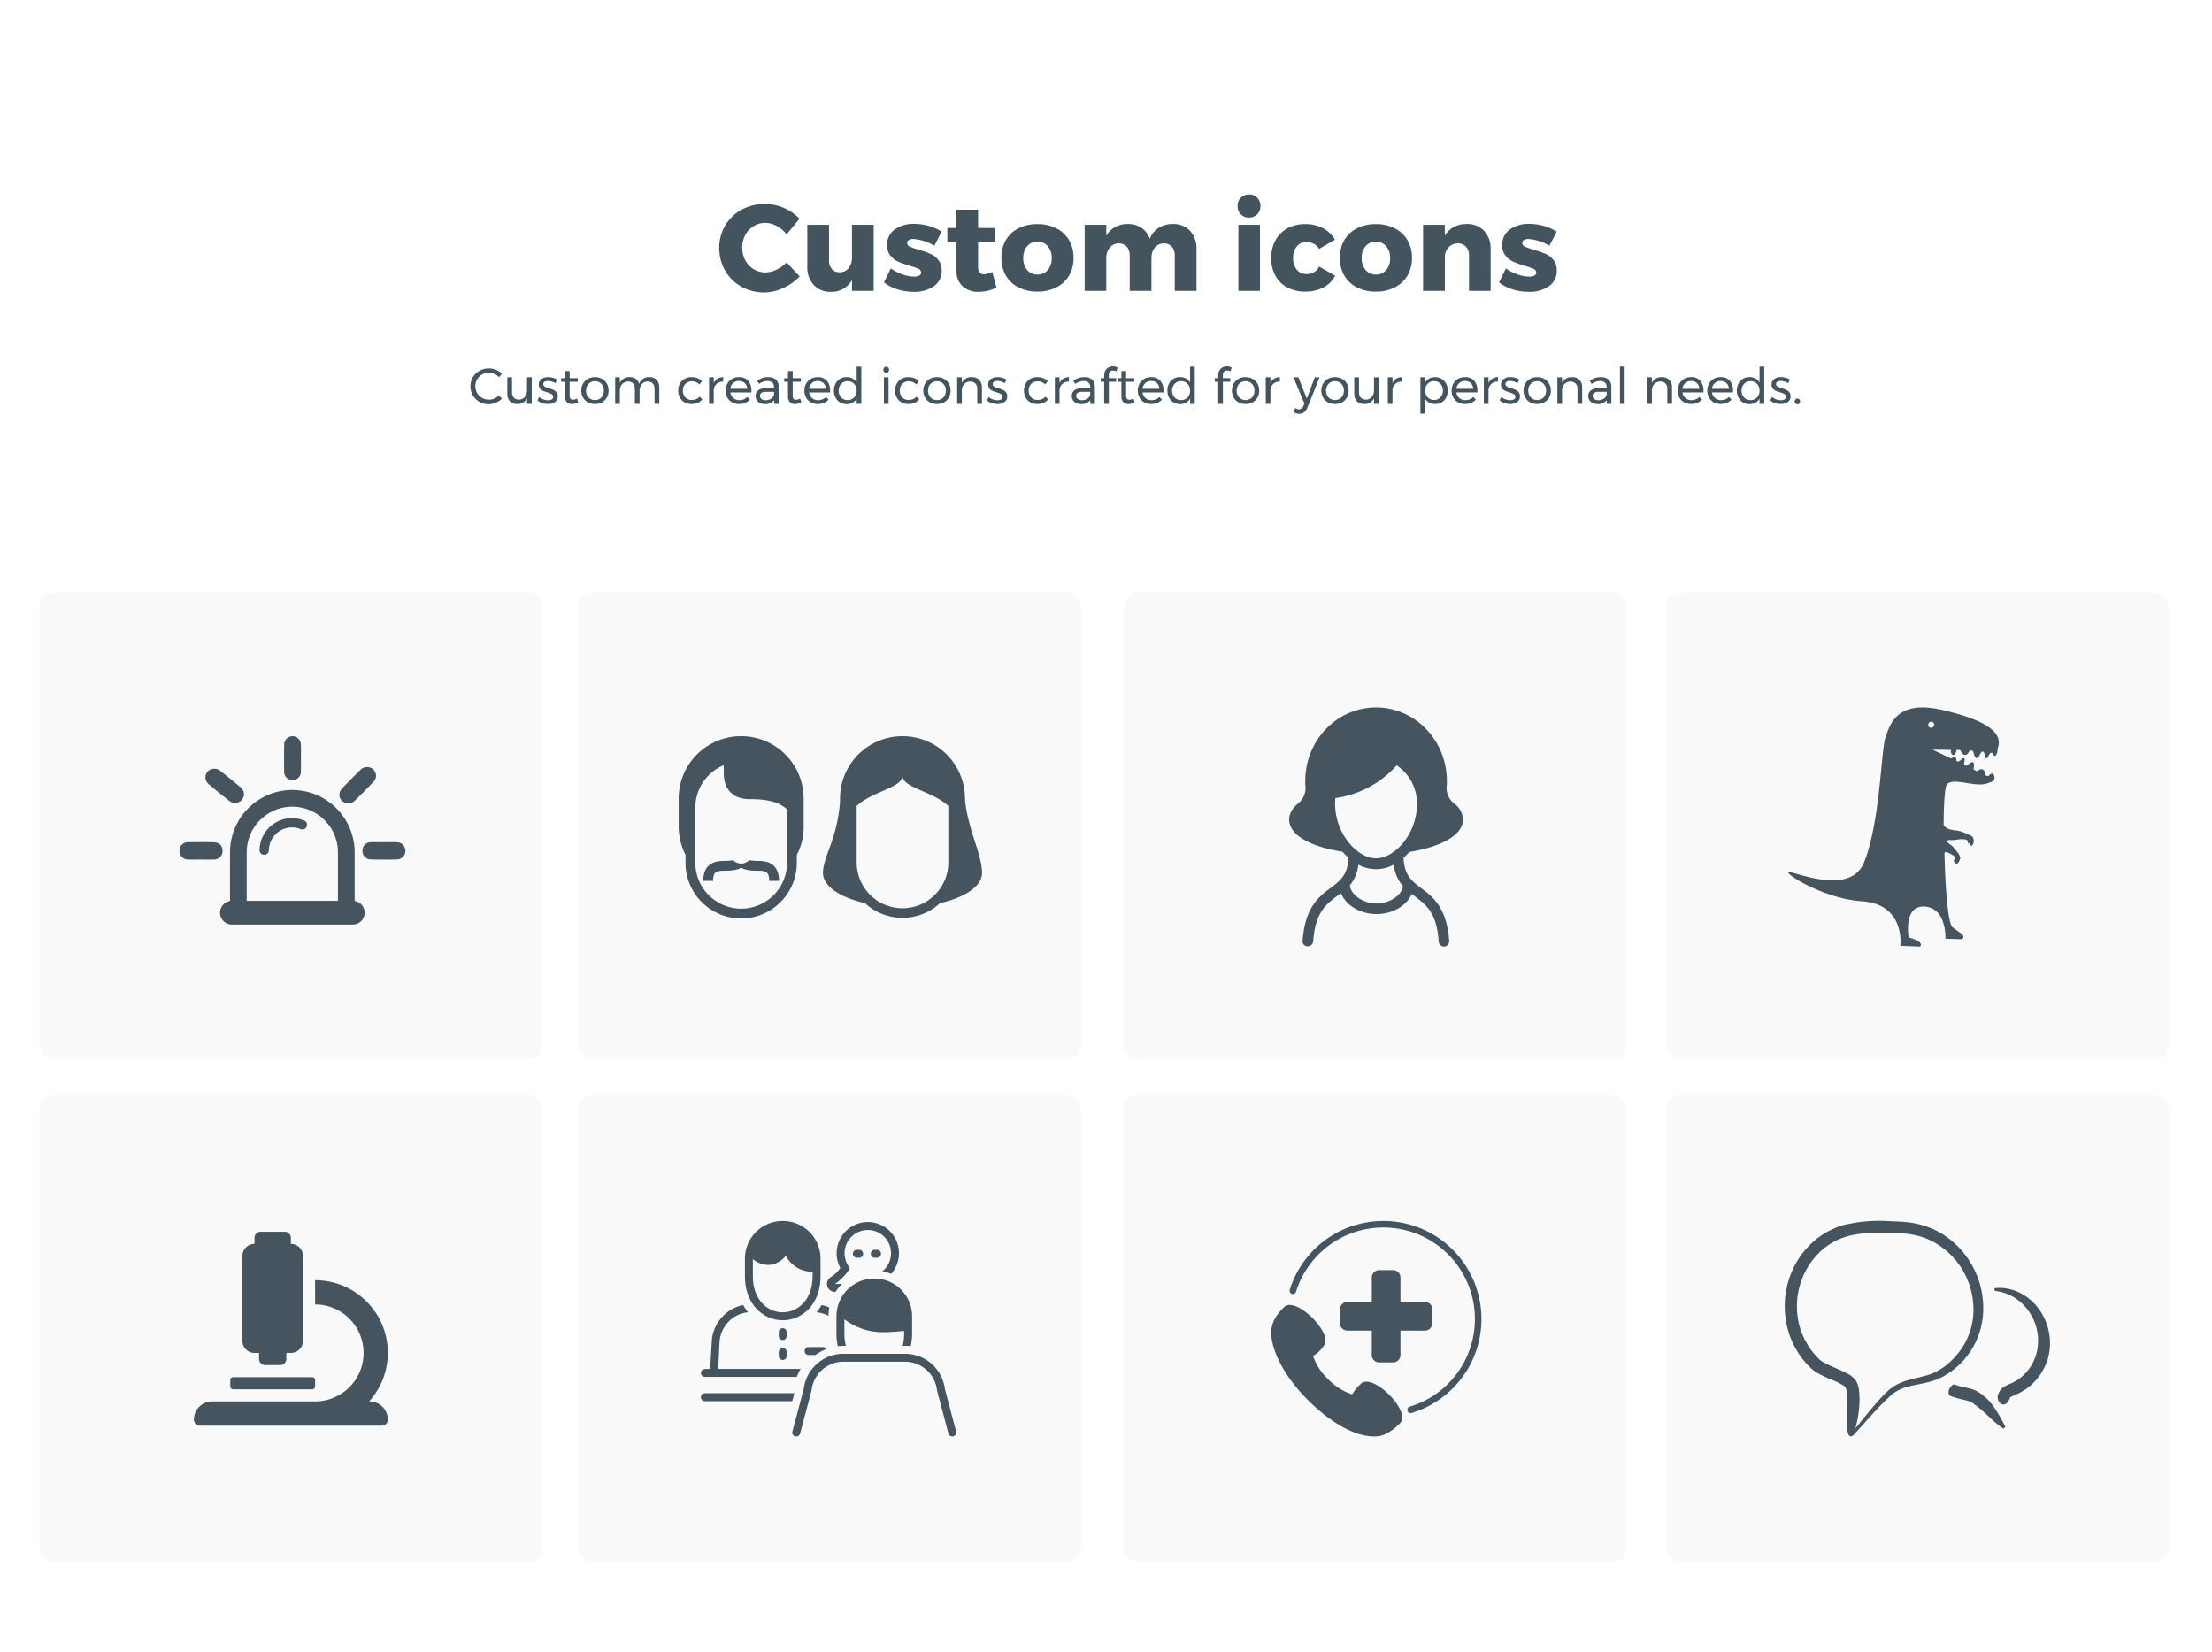 <svg xmlns="http://www.w3.org/2000/svg" width="616" height="460" viewBox="0 0 616 460"><defs><clipPath id="a"><path data-name="Path 193" d="M85.309-53.071a6.592 6.592 0 0 0-3.162-.867 6.184 6.184 0 0 0-3.281.9 6.384 6.384 0 0 0-2.329 2.482 7.311 7.311 0 0 0-.85 3.519 7.311 7.311 0 0 0 .85 3.519 6.384 6.384 0 0 0 2.329 2.482 6.184 6.184 0 0 0 3.281.9 7.216 7.216 0 0 0 3.06-.748 9.7 9.7 0 0 0 2.856-2.04l3.638 3.91a14.55 14.55 0 0 1-4.607 3.247 12.753 12.753 0 0 1-5.287 1.207 12.652 12.652 0 0 1-6.392-1.632 11.925 11.925 0 0 1-4.488-4.454 12.4 12.4 0 0 1-1.632-6.324 11.961 11.961 0 0 1 1.666-6.256 11.9 11.9 0 0 1 4.573-4.386 13.289 13.289 0 0 1 6.511-1.6 13.207 13.207 0 0 1 5.236 1.1 12.979 12.979 0 0 1 4.386 3.009l-3.6 4.352a8.885 8.885 0 0 0-2.758-2.32zm27-.323V-35h-6.052v-2.992a6.463 6.463 0 0 1-5.882 3.264 6.208 6.208 0 0 1-4.777-1.921 7.217 7.217 0 0 1-1.785-5.117v-11.628h6.052v9.894a3.518 3.518 0 0 0 .8 2.448 2.766 2.766 0 0 0 2.159.884 3.149 3.149 0 0 0 2.516-1.173 4.6 4.6 0 0 0 .918-2.975v-9.078zm11.05 3.944a2.4 2.4 0 0 0-1.258.289.949.949 0 0 0-.476.867 1.118 1.118 0 0 0 .748.986 13.85 13.85 0 0 0 2.38.816 29.729 29.729 0 0 1 3.281 1.139 6 6 0 0 1 2.261 1.7 4.484 4.484 0 0 1 .952 2.975 5.115 5.115 0 0 1-2.159 4.369 9.3 9.3 0 0 1-5.627 1.581 15.092 15.092 0 0 1-4.488-.663 11.886 11.886 0 0 1-3.808-1.955l1.9-3.91a13.432 13.432 0 0 0 3.281 1.683 9.929 9.929 0 0 0 3.247.6 2.939 2.939 0 0 0 1.407-.294.907.907 0 0 0 .527-.833 1.156 1.156 0 0 0-.765-1.054 14.524 14.524 0 0 0-2.4-.816 26.9 26.9 0 0 1-3.2-1.139 6.033 6.033 0 0 1-2.193-1.683 4.416 4.416 0 0 1-.935-2.924 5.157 5.157 0 0 1 2.108-4.369 8.826 8.826 0 0 1 5.44-1.581 14.71 14.71 0 0 1 3.961.544 14.609 14.609 0 0 1 3.689 1.6L129.2-47.58a13.472 13.472 0 0 0-5.845-1.87zm23.12 13.5a9.11 9.11 0 0 1-2.346.9 11.309 11.309 0 0 1-2.686.323 6.21 6.21 0 0 1-4.4-1.564 5.6 5.6 0 0 1-1.683-4.318V-48.5h-2.55v-4.01h2.55v-5.1h6.018v5.1h4.76v4.01h-4.76v6.936q0 1.938 1.6 1.938a5.9 5.9 0 0 0 2.346-.612zm16.694-16.473a8.572 8.572 0 0 1 3.536 3.3 9.461 9.461 0 0 1 1.258 4.913 9.528 9.528 0 0 1-1.258 4.947 8.572 8.572 0 0 1-3.536 3.3A11.354 11.354 0 0 1 157.9-34.8a11.354 11.354 0 0 1-5.27-1.173 8.459 8.459 0 0 1-3.519-3.3 9.631 9.631 0 0 1-1.241-4.947 9.563 9.563 0 0 1 1.241-4.913 8.459 8.459 0 0 1 3.519-3.3 11.354 11.354 0 0 1 5.27-1.167 11.354 11.354 0 0 1 5.269 1.175zm-8.126 4.981a4.863 4.863 0 0 0-1.088 3.3 4.915 4.915 0 0 0 1.088 3.332 3.593 3.593 0 0 0 2.856 1.258 3.631 3.631 0 0 0 2.89-1.258 4.915 4.915 0 0 0 1.088-3.332 4.815 4.815 0 0 0-1.1-3.3A3.644 3.644 0 0 0 157.9-48.7a3.593 3.593 0 0 0-2.857 1.256zm45.353-4.286a7.163 7.163 0 0 1 1.8 5.134V-35h-6.052v-9.86a3.536 3.536 0 0 0-.816-2.465 2.833 2.833 0 0 0-2.21-.9 3.2 3.2 0 0 0-2.533 1.173 4.539 4.539 0 0 0-.935 2.975V-35H183.6v-9.86a3.536 3.536 0 0 0-.816-2.465 2.833 2.833 0 0 0-2.21-.9 3.25 3.25 0 0 0-2.55 1.173 4.484 4.484 0 0 0-.952 2.975V-35h-6.018v-18.394h6.018v3.026a6.5 6.5 0 0 1 2.468-2.432 7.18 7.18 0 0 1 3.519-.833 6.662 6.662 0 0 1 3.842 1.088 5.917 5.917 0 0 1 2.278 3.026 6.612 6.612 0 0 1 2.533-3.077 7.159 7.159 0 0 1 3.893-1.037 6.291 6.291 0 0 1 4.795 1.905zm13.464-1.666h6.018V-35h-6.018zm5.253-7.565a3.151 3.151 0 0 1 .9 2.329 3.166 3.166 0 0 1-.9 2.312 3.078 3.078 0 0 1-2.295.918 3.078 3.078 0 0 1-2.295-.918 3.166 3.166 0 0 1-.9-2.312 3.151 3.151 0 0 1 .9-2.329 3.109 3.109 0 0 1 2.295-.9 3.109 3.109 0 0 1 2.294.9zm13.65 12.359a3.271 3.271 0 0 0-2.652 1.241 4.9 4.9 0 0 0-1.02 3.213 4.881 4.881 0 0 0 1.02 3.23 3.289 3.289 0 0 0 2.652 1.224 3.756 3.756 0 0 0 3.6-2.074l4.454 2.55a7.565 7.565 0 0 1-3.264 3.264 10.718 10.718 0 0 1-5.1 1.156 10.292 10.292 0 0 1-4.964-1.156 8.137 8.137 0 0 1-3.315-3.264 9.9 9.9 0 0 1-1.173-4.9 10.15 10.15 0 0 1 1.19-4.981 8.245 8.245 0 0 1 3.349-3.332 10.269 10.269 0 0 1 4.981-1.173 10.268 10.268 0 0 1 4.9 1.139 8.2 8.2 0 0 1 3.332 3.213l-4.386 2.55a4.116 4.116 0 0 0-3.604-1.9zm24.65-3.825a8.572 8.572 0 0 1 3.536 3.3 9.461 9.461 0 0 1 1.258 4.913 9.528 9.528 0 0 1-1.258 4.947 8.572 8.572 0 0 1-3.536 3.3 11.354 11.354 0 0 1-5.27 1.173 11.354 11.354 0 0 1-5.27-1.173 8.459 8.459 0 0 1-3.519-3.3 9.631 9.631 0 0 1-1.241-4.947 9.563 9.563 0 0 1 1.241-4.913 8.459 8.459 0 0 1 3.519-3.3 11.354 11.354 0 0 1 5.27-1.173 11.354 11.354 0 0 1 5.27 1.173zm-8.126 4.981a4.863 4.863 0 0 0-1.088 3.3 4.915 4.915 0 0 0 1.088 3.332 3.593 3.593 0 0 0 2.856 1.258 3.631 3.631 0 0 0 2.89-1.258 4.915 4.915 0 0 0 1.088-3.332 4.815 4.815 0 0 0-1.1-3.3 3.644 3.644 0 0 0-2.873-1.258 3.593 3.593 0 0 0-2.861 1.258zm33-4.284a7.123 7.123 0 0 1 1.819 5.134V-35h-6.018v-9.86a3.447 3.447 0 0 0-.85-2.465 2.983 2.983 0 0 0-2.278-.9 3.491 3.491 0 0 0-2.465.986 4.007 4.007 0 0 0-1.139 2.516V-35h-6.06v-18.394h6.052v2.994a6.54 6.54 0 0 1 2.533-2.414 7.5 7.5 0 0 1 3.553-.816 6.389 6.389 0 0 1 4.85 1.902zm12.359 2.278a2.4 2.4 0 0 0-1.258.289.949.949 0 0 0-.476.867 1.118 1.118 0 0 0 .748.986 13.85 13.85 0 0 0 2.38.816 29.726 29.726 0 0 1 3.281 1.139 6 6 0 0 1 2.261 1.7 4.484 4.484 0 0 1 .952 2.975 5.115 5.115 0 0 1-2.159 4.369 9.3 9.3 0 0 1-5.627 1.581 15.092 15.092 0 0 1-4.488-.663 11.886 11.886 0 0 1-3.808-1.955l1.9-3.91a13.432 13.432 0 0 0 3.281 1.683 9.929 9.929 0 0 0 3.247.6 2.939 2.939 0 0 0 1.411-.289.907.907 0 0 0 .527-.833 1.156 1.156 0 0 0-.765-1.054 14.525 14.525 0 0 0-2.4-.816 26.9 26.9 0 0 1-3.2-1.139 6.033 6.033 0 0 1-2.193-1.683 4.416 4.416 0 0 1-.935-2.924 5.157 5.157 0 0 1 2.108-4.369 8.826 8.826 0 0 1 5.44-1.581 14.71 14.71 0 0 1 3.961.544 14.609 14.609 0 0 1 3.689 1.6l-2.04 3.944a13.472 13.472 0 0 0-5.84-1.877z" fill="none" clip-rule="evenodd"/></clipPath><clipPath id="b"><path data-name="Path 192" d="M-392 3374h1600v-8397H-392z" fill="none"/></clipPath><clipPath id="c"><path data-name="Path 196" d="M6.664-11.893a3.728 3.728 0 0 0-1.526-.329 3.724 3.724 0 0 0-1.9.5 3.737 3.737 0 0 0-1.372 1.365 3.687 3.687 0 0 0-.5 1.9 3.7 3.7 0 0 0 .5 1.89 3.721 3.721 0 0 0 1.368 1.373 3.724 3.724 0 0 0 1.9.5 3.836 3.836 0 0 0 1.516-.311 4.37 4.37 0 0 0 1.316-.861l.812.882a5.464 5.464 0 0 1-1.722 1.141 5.077 5.077 0 0 1-1.988.413 5.067 5.067 0 0 1-2.562-.665A4.919 4.919 0 0 1 .672-5.908 4.924 4.924 0 0 1 0-8.442a4.823 4.823 0 0 1 .679-2.513 4.906 4.906 0 0 1 1.855-1.8 5.214 5.214 0 0 1 2.59-.658 5.271 5.271 0 0 1 1.981.385 4.9 4.9 0 0 1 1.659 1.085l-.8.966a4.045 4.045 0 0 0-1.3-.916zm10.416.959v7.406h-1.316V-5.1a2.784 2.784 0 0 1-2.744 1.61A2.654 2.654 0 0 1 11-4.249a2.927 2.927 0 0 1-.728-2.107v-4.578h1.316v4.228a2.009 2.009 0 0 0 .512 1.463 1.873 1.873 0 0 0 1.407.525 2.081 2.081 0 0 0 1.645-.735 2.755 2.755 0 0 0 .609-1.841v-3.64zm5.565 1.19a3.635 3.635 0 0 0-1.057-.168 1.8 1.8 0 0 0-.945.217.725.725 0 0 0-.357.665.74.74 0 0 0 .4.679 5.8 5.8 0 0 0 1.211.469 9.451 9.451 0 0 1 1.26.448 2.234 2.234 0 0 1 .833.658 1.8 1.8 0 0 1 .343 1.148 1.817 1.817 0 0 1-.791 1.6 3.381 3.381 0 0 1-1.967.546 4.915 4.915 0 0 1-1.6-.266 3.645 3.645 0 0 1-1.309-.756l.49-.952a3.467 3.467 0 0 0 1.141.672 3.79 3.79 0 0 0 1.323.252 1.98 1.98 0 0 0 1.036-.238.793.793 0 0 0 .392-.728.828.828 0 0 0-.413-.756 5.621 5.621 0 0 0-1.253-.5 8.4 8.4 0 0 1-1.211-.427 2.15 2.15 0 0 1-.8-.637 1.719 1.719 0 0 1-.329-1.092 1.758 1.758 0 0 1 .756-1.554 3.268 3.268 0 0 1 1.89-.518 4.722 4.722 0 0 1 1.323.189 3.976 3.976 0 0 1 1.127.511l-.478.982a4.437 4.437 0 0 0-1.015-.444zm7.385 5.726a3.191 3.191 0 0 1-1.736.546A1.974 1.974 0 0 1 26.866-4a2.109 2.109 0 0 1-.546-1.589v-4.1h-1.05v-.994h1.05v-1.987h1.316v1.988H29.9v.994h-2.264v3.864a1.372 1.372 0 0 0 .224.882.829.829 0 0 0 .672.266 2.347 2.347 0 0 0 1.148-.35zm6.629-6.482A3.424 3.424 0 0 1 38-9.177a3.845 3.845 0 0 1 .483 1.939A3.883 3.883 0 0 1 38-5.292a3.411 3.411 0 0 1-1.344 1.33 4 4 0 0 1-1.967.476 4.027 4.027 0 0 1-1.981-.476 3.424 3.424 0 0 1-1.344-1.323 3.873 3.873 0 0 1-.483-1.953 3.845 3.845 0 0 1 .483-1.939 3.424 3.424 0 0 1 1.347-1.323 4.027 4.027 0 0 1 1.981-.476 4 4 0 0 1 1.967.476zm-3.259.994a2.323 2.323 0 0 0-.882.931 2.843 2.843 0 0 0-.318 1.351 2.915 2.915 0 0 0 .315 1.372 2.265 2.265 0 0 0 .882.931 2.533 2.533 0 0 0 1.3.329 2.505 2.505 0 0 0 1.281-.329 2.264 2.264 0 0 0 .882-.931 2.915 2.915 0 0 0 .315-1.372 2.843 2.843 0 0 0-.315-1.351 2.323 2.323 0 0 0-.882-.931 2.465 2.465 0 0 0-1.281-.336 2.491 2.491 0 0 0-1.297.336zm18.473-.7a2.933 2.933 0 0 1 .728 2.1v4.578h-1.319v-4.228a2.034 2.034 0 0 0-.511-1.47 1.859 1.859 0 0 0-1.407-.532 2.125 2.125 0 0 0-1.652.742 2.747 2.747 0 0 0-.6 1.834v3.654h-1.318v-4.228a2.051 2.051 0 0 0-.5-1.47 1.854 1.854 0 0 0-1.414-.532 2.147 2.147 0 0 0-1.659.742 2.727 2.727 0 0 0-.609 1.834v3.654h-1.3v-7.406h1.3v1.554a2.8 2.8 0 0 1 2.758-1.6 2.832 2.832 0 0 1 1.7.49 2.4 2.4 0 0 1 .917 1.372 2.809 2.809 0 0 1 2.884-1.862 2.623 2.623 0 0 1 1.999.774zm9.8.392a2.576 2.576 0 0 0-1.295.322 2.286 2.286 0 0 0-.889.91 2.782 2.782 0 0 0-.322 1.358 2.832 2.832 0 0 0 .315 1.358 2.315 2.315 0 0 0 .868.917 2.43 2.43 0 0 0 1.267.329 3.334 3.334 0 0 0 1.283-.238 2.451 2.451 0 0 0 .952-.686l.742.756a3.274 3.274 0 0 1-1.281.966 4.386 4.386 0 0 1-1.757.336 3.822 3.822 0 0 1-1.918-.476 3.367 3.367 0 0 1-1.309-1.323 3.936 3.936 0 0 1-.469-1.939 3.976 3.976 0 0 1 .469-1.946 3.354 3.354 0 0 1 1.311-1.33 3.822 3.822 0 0 1 1.918-.476 4.686 4.686 0 0 1 1.687.287 3.264 3.264 0 0 1 1.253.833l-.714.9a2.932 2.932 0 0 0-2.114-.858zm7.126-.735a3.08 3.08 0 0 1 1.6-.427v1.26a2.491 2.491 0 0 0-1.834.588 2.491 2.491 0 0 0-.8 1.694v3.906h-1.3v-7.406h1.3v1.6a2.68 2.68 0 0 1 1.035-1.215zm8.582.588a4.161 4.161 0 0 1 .879 2.821q0 .28-.014.42h-5.852a2.524 2.524 0 0 0 .833 1.582 2.466 2.466 0 0 0 1.673.588 3.133 3.133 0 0 0 1.225-.238 2.943 2.943 0 0 0 .987-.672l.714.742a3.74 3.74 0 0 1-1.316.91 4.386 4.386 0 0 1-1.708.322 3.936 3.936 0 0 1-1.939-.469 3.3 3.3 0 0 1-1.316-1.323 3.976 3.976 0 0 1-.469-1.946 3.936 3.936 0 0 1 .469-1.939 3.415 3.415 0 0 1 1.309-1.33 3.778 3.778 0 0 1 1.918-.483 3.263 3.263 0 0 1 2.604 1.015zm-.294 2.233a2.262 2.262 0 0 0-.672-1.589 2.27 2.27 0 0 0-1.627-.583 2.342 2.342 0 0 0-1.631.588 2.467 2.467 0 0 0-.777 1.582zm7.476 4.2v-1.036a3.038 3.038 0 0 1-2.59 1.092 2.954 2.954 0 0 1-1.351-.294 2.164 2.164 0 0 1-.9-.812 2.192 2.192 0 0 1-.315-1.162 1.9 1.9 0 0 1 .735-1.575 3.289 3.289 0 0 1 2.051-.595h2.352v-.35a1.531 1.531 0 0 0-.483-1.211 2.062 2.062 0 0 0-1.406-.429 4.03 4.03 0 0 0-2.282.8l-.546-.9a6.774 6.774 0 0 1 1.477-.749 5.038 5.038 0 0 1 1.617-.231 3.1 3.1 0 0 1 2.142.679 2.459 2.459 0 0 1 .77 1.9l.014 4.872zm-.777-1.463a1.739 1.739 0 0 0 .763-1.169v-.74h-2.17a2.53 2.53 0 0 0-1.309.266.917.917 0 0 0-.427.84 1.09 1.09 0 0 0 .434.91 1.849 1.849 0 0 0 1.162.336 2.651 2.651 0 0 0 1.544-.443zm8.365.973a3.191 3.191 0 0 1-1.736.546A1.974 1.974 0 0 1 88.984-4a2.109 2.109 0 0 1-.546-1.589v-4.1h-1.05v-.994h1.05v-1.987h1.316v1.988h2.268v.994h-2.268v3.864a1.372 1.372 0 0 0 .224.882.829.829 0 0 0 .672.266 2.347 2.347 0 0 0 1.148-.35zM99.3-9.961a4.161 4.161 0 0 1 .882 2.821q0 .28-.014.42h-5.85a2.524 2.524 0 0 0 .833 1.582 2.466 2.466 0 0 0 1.673.588 3.133 3.133 0 0 0 1.225-.238 2.943 2.943 0 0 0 .987-.672l.714.742a3.74 3.74 0 0 1-1.316.91 4.386 4.386 0 0 1-1.708.322 3.936 3.936 0 0 1-1.939-.469 3.3 3.3 0 0 1-1.316-1.323A3.976 3.976 0 0 1 93-7.224a3.936 3.936 0 0 1 .469-1.939 3.415 3.415 0 0 1 1.309-1.33 3.778 3.778 0 0 1 1.918-.483A3.263 3.263 0 0 1 99.3-9.961zm-.294 2.233a2.262 2.262 0 0 0-.672-1.589 2.27 2.27 0 0 0-1.622-.583 2.342 2.342 0 0 0-1.631.588 2.467 2.467 0 0 0-.781 1.584zm9.856-6.188v10.388h-1.3V-5a2.944 2.944 0 0 1-1.127 1.141 3.29 3.29 0 0 1-1.645.4 3.535 3.535 0 0 1-1.855-.483 3.318 3.318 0 0 1-1.253-1.344 4.2 4.2 0 0 1-.448-1.967 4.084 4.084 0 0 1 .448-1.939 3.292 3.292 0 0 1 1.253-1.323 3.548 3.548 0 0 1 1.841-.476 3.407 3.407 0 0 1 1.666.392 2.789 2.789 0 0 1 1.12 1.134v-4.452zm-2.513 9a2.36 2.36 0 0 0 .889-.938 2.833 2.833 0 0 0 .322-1.358 2.863 2.863 0 0 0-.322-1.372 2.36 2.36 0 0 0-.889-.938 2.492 2.492 0 0 0-1.295-.336 2.452 2.452 0 0 0-1.295.343 2.409 2.409 0 0 0-.889.945 2.833 2.833 0 0 0-.322 1.358 2.833 2.833 0 0 0 .322 1.358 2.36 2.36 0 0 0 .889.938 2.492 2.492 0 0 0 1.295.336 2.492 2.492 0 0 0 1.297-.334zm8.8-6.02h1.3v7.406h-1.3zm1.225-2.716a.829.829 0 0 1 .231.6.829.829 0 0 1-.231.6.776.776 0 0 1-.581.238.776.776 0 0 1-.581-.238.829.829 0 0 1-.231-.6.829.829 0 0 1 .231-.6.776.776 0 0 1 .581-.238.776.776 0 0 1 .582.24zm5.691 3.836a2.576 2.576 0 0 0-1.295.322 2.286 2.286 0 0 0-.889.91 2.781 2.781 0 0 0-.322 1.358 2.832 2.832 0 0 0 .315 1.358 2.315 2.315 0 0 0 .868.917 2.43 2.43 0 0 0 1.267.329 3.334 3.334 0 0 0 1.288-.238 2.451 2.451 0 0 0 .952-.686l.742.756a3.274 3.274 0 0 1-1.281.966 4.386 4.386 0 0 1-1.757.336 3.822 3.822 0 0 1-1.918-.476 3.367 3.367 0 0 1-1.309-1.323 3.935 3.935 0 0 1-.469-1.939 3.975 3.975 0 0 1 .469-1.946 3.354 3.354 0 0 1 1.309-1.33 3.822 3.822 0 0 1 1.918-.476 4.686 4.686 0 0 1 1.687.287 3.265 3.265 0 0 1 1.253.833l-.714.9a2.932 2.932 0 0 0-2.113-.856zm9.835-.684a3.424 3.424 0 0 1 1.344 1.323 3.845 3.845 0 0 1 .483 1.939 3.883 3.883 0 0 1-.483 1.946 3.411 3.411 0 0 1-1.344 1.33 4 4 0 0 1-1.967.476 4.027 4.027 0 0 1-1.981-.476 3.424 3.424 0 0 1-1.344-1.323 3.873 3.873 0 0 1-.483-1.953 3.845 3.845 0 0 1 .483-1.939 3.424 3.424 0 0 1 1.344-1.323 4.027 4.027 0 0 1 1.981-.476 4 4 0 0 1 1.967.476zm-3.262.994a2.323 2.323 0 0 0-.882.931 2.843 2.843 0 0 0-.315 1.351 2.915 2.915 0 0 0 .315 1.372 2.264 2.264 0 0 0 .882.931 2.533 2.533 0 0 0 1.295.329 2.505 2.505 0 0 0 1.281-.329 2.265 2.265 0 0 0 .882-.931 2.915 2.915 0 0 0 .315-1.372 2.843 2.843 0 0 0-.315-1.351 2.323 2.323 0 0 0-.882-.931 2.465 2.465 0 0 0-1.281-.336 2.492 2.492 0 0 0-1.294.336zm13.069-.707a2.894 2.894 0 0 1 .742 2.107v4.578h-1.3v-4.228a1.977 1.977 0 0 0-.525-1.463 1.958 1.958 0 0 0-1.449-.525 2.235 2.235 0 0 0-1.617.637 2.5 2.5 0 0 0-.707 1.617v3.962h-1.3v-7.406h1.3v1.568a2.859 2.859 0 0 1 2.814-1.61 2.719 2.719 0 0 1 2.043.763zm6.1.469a3.635 3.635 0 0 0-1.057-.168 1.8 1.8 0 0 0-.945.217.725.725 0 0 0-.357.665.74.74 0 0 0 .4.679 5.8 5.8 0 0 0 1.211.469 9.454 9.454 0 0 1 1.26.448 2.234 2.234 0 0 1 .833.658 1.8 1.8 0 0 1 .343 1.148 1.817 1.817 0 0 1-.791 1.6 3.381 3.381 0 0 1-1.967.546 4.915 4.915 0 0 1-1.6-.266 3.646 3.646 0 0 1-1.309-.756l.49-.952a3.466 3.466 0 0 0 1.141.672 3.79 3.79 0 0 0 1.323.252 1.98 1.98 0 0 0 1.036-.238.794.794 0 0 0 .382-.73.828.828 0 0 0-.413-.756 5.62 5.62 0 0 0-1.253-.5 8.4 8.4 0 0 1-1.211-.427 2.149 2.149 0 0 1-.8-.637 1.719 1.719 0 0 1-.329-1.092 1.758 1.758 0 0 1 .756-1.554 3.268 3.268 0 0 1 1.89-.518 4.722 4.722 0 0 1 1.323.189 3.976 3.976 0 0 1 1.127.511l-.476.994a4.437 4.437 0 0 0-1.014-.454zm10.157-.07a2.576 2.576 0 0 0-1.295.322 2.286 2.286 0 0 0-.889.91 2.781 2.781 0 0 0-.322 1.358 2.832 2.832 0 0 0 .315 1.358 2.315 2.315 0 0 0 .868.917 2.43 2.43 0 0 0 1.267.329 3.334 3.334 0 0 0 1.288-.238 2.451 2.451 0 0 0 .952-.686l.742.756a3.274 3.274 0 0 1-1.281.966 4.386 4.386 0 0 1-1.757.336 3.822 3.822 0 0 1-1.918-.476 3.367 3.367 0 0 1-1.309-1.323 3.935 3.935 0 0 1-.469-1.939 3.975 3.975 0 0 1 .469-1.946 3.354 3.354 0 0 1 1.309-1.33 3.822 3.822 0 0 1 1.918-.476 4.686 4.686 0 0 1 1.687.287 3.265 3.265 0 0 1 1.253.833l-.714.9a2.932 2.932 0 0 0-2.116-.858zm7.126-.735a3.08 3.08 0 0 1 1.6-.427v1.26a2.491 2.491 0 0 0-1.834.588 2.491 2.491 0 0 0-.8 1.694v3.906h-1.3v-7.406h1.3v1.6a2.681 2.681 0 0 1 1.032-1.215zm7.532 7.021v-1.036a3.038 3.038 0 0 1-2.59 1.092 2.954 2.954 0 0 1-1.351-.294 2.164 2.164 0 0 1-.9-.812 2.192 2.192 0 0 1-.315-1.162 1.9 1.9 0 0 1 .735-1.575 3.289 3.289 0 0 1 2.051-.595h2.352v-.35a1.531 1.531 0 0 0-.483-1.211 2.062 2.062 0 0 0-1.407-.427 4.03 4.03 0 0 0-2.282.8l-.546-.9a6.773 6.773 0 0 1 1.477-.749 5.038 5.038 0 0 1 1.617-.231 3.1 3.1 0 0 1 2.142.679 2.459 2.459 0 0 1 .77 1.9l.014 4.872zm-.777-1.463a1.739 1.739 0 0 0 .763-1.169v-.74h-2.17a2.531 2.531 0 0 0-1.309.266.917.917 0 0 0-.427.84 1.09 1.09 0 0 0 .434.91 1.849 1.849 0 0 0 1.162.336 2.651 2.651 0 0 0 1.545-.443zm6.279-7.539a1.136 1.136 0 0 0-.336.882v.966h2.044v.994h-2.044v6.16h-1.3v-6.16h-.966v-.994h.966v-.8a2.617 2.617 0 0 1 .343-1.379 2.235 2.235 0 0 1 .9-.854 2.6 2.6 0 0 1 1.2-.287 2.88 2.88 0 0 1 1.288.336l-.308 1.064a2.236 2.236 0 0 0-.952-.238 1.2 1.2 0 0 0-.837.31zM185-4.018a3.191 3.191 0 0 1-1.736.546A1.974 1.974 0 0 1 181.832-4a2.109 2.109 0 0 1-.546-1.589v-4.1h-1.05v-.994h1.05v-1.987h1.314v1.988h2.268v.994H182.6v3.864a1.372 1.372 0 0 0 .224.882.829.829 0 0 0 .672.266 2.347 2.347 0 0 0 1.148-.35zm7.154-5.943a4.161 4.161 0 0 1 .882 2.821q0 .28-.014.42h-5.852a2.524 2.524 0 0 0 .83 1.582 2.466 2.466 0 0 0 1.673.588 3.133 3.133 0 0 0 1.225-.238 2.943 2.943 0 0 0 .987-.672l.714.742a3.741 3.741 0 0 1-1.316.91 4.386 4.386 0 0 1-1.708.322 3.936 3.936 0 0 1-1.939-.469 3.3 3.3 0 0 1-1.316-1.323 3.975 3.975 0 0 1-.469-1.946 3.935 3.935 0 0 1 .469-1.939 3.415 3.415 0 0 1 1.309-1.33 3.778 3.778 0 0 1 1.918-.483 3.263 3.263 0 0 1 2.603 1.015zm-.294 2.233a2.262 2.262 0 0 0-.672-1.589 2.27 2.27 0 0 0-1.628-.583 2.342 2.342 0 0 0-1.631.588 2.467 2.467 0 0 0-.777 1.582zm9.856-6.188v10.388h-1.3V-5a2.944 2.944 0 0 1-1.127 1.141 3.29 3.29 0 0 1-1.645.4 3.535 3.535 0 0 1-1.855-.483 3.318 3.318 0 0 1-1.253-1.344 4.2 4.2 0 0 1-.448-1.967 4.084 4.084 0 0 1 .448-1.939 3.292 3.292 0 0 1 1.253-1.323 3.548 3.548 0 0 1 1.841-.476 3.407 3.407 0 0 1 1.666.392 2.789 2.789 0 0 1 1.12 1.134v-4.452zm-2.513 9a2.36 2.36 0 0 0 .889-.938 2.833 2.833 0 0 0 .322-1.358 2.863 2.863 0 0 0-.322-1.372 2.36 2.36 0 0 0-.889-.938 2.492 2.492 0 0 0-1.295-.336 2.452 2.452 0 0 0-1.3.343 2.409 2.409 0 0 0-.889.945 2.833 2.833 0 0 0-.319 1.36 2.833 2.833 0 0 0 .322 1.358 2.36 2.36 0 0 0 .889.938 2.492 2.492 0 0 0 1.3.336 2.492 2.492 0 0 0 1.289-.336zm10.689-7.616a1.136 1.136 0 0 0-.336.882v.966h2.044v.994h-2.044v6.16h-1.3v-6.16h-.966v-.994h.966v-.8a2.617 2.617 0 0 1 .343-1.379 2.235 2.235 0 0 1 .9-.854A2.6 2.6 0 0 1 210.7-14a2.88 2.88 0 0 1 1.288.336l-.308 1.064a2.236 2.236 0 0 0-.952-.238 1.2 1.2 0 0 0-.84.308zm7.945 2.03a3.424 3.424 0 0 1 1.344 1.323 3.845 3.845 0 0 1 .483 1.939 3.884 3.884 0 0 1-.483 1.946 3.411 3.411 0 0 1-1.344 1.33 4 4 0 0 1-1.967.476 4.027 4.027 0 0 1-1.981-.476 3.424 3.424 0 0 1-1.344-1.323 3.873 3.873 0 0 1-.483-1.953 3.845 3.845 0 0 1 .483-1.939 3.424 3.424 0 0 1 1.344-1.323 4.027 4.027 0 0 1 1.981-.476 4 4 0 0 1 1.963.478zm-3.262.994a2.323 2.323 0 0 0-.882.931 2.843 2.843 0 0 0-.315 1.351 2.915 2.915 0 0 0 .315 1.372 2.265 2.265 0 0 0 .882.931 2.533 2.533 0 0 0 1.295.329 2.505 2.505 0 0 0 1.281-.329 2.265 2.265 0 0 0 .882-.931 2.915 2.915 0 0 0 .315-1.372 2.843 2.843 0 0 0-.315-1.351 2.323 2.323 0 0 0-.882-.931 2.465 2.465 0 0 0-1.281-.336 2.492 2.492 0 0 0-1.299.338zm9.247-1.043a3.08 3.08 0 0 1 1.6-.427v1.26a2.491 2.491 0 0 0-1.834.588 2.491 2.491 0 0 0-.8 1.694v3.906h-1.3v-7.406h1.3v1.6a2.681 2.681 0 0 1 1.03-1.213zm8.337 9.359a2.217 2.217 0 0 1-1.365.434 2.566 2.566 0 0 1-.868-.14 2.593 2.593 0 0 1-.756-.434l.56-1.022a1.7 1.7 0 0 0 .994.35 1.352 1.352 0 0 0 1.26-.952l.28-.658-3.066-7.322h1.372L232.918-5l2.226-5.936h1.33l-3.388 8.456a2.957 2.957 0 0 1-.931 1.29zm10.584-9.31a3.424 3.424 0 0 1 1.344 1.323 3.845 3.845 0 0 1 .483 1.939 3.883 3.883 0 0 1-.483 1.946 3.411 3.411 0 0 1-1.344 1.33 4 4 0 0 1-1.967.476 4.027 4.027 0 0 1-1.981-.476 3.424 3.424 0 0 1-1.344-1.323 3.873 3.873 0 0 1-.483-1.953 3.845 3.845 0 0 1 .483-1.939 3.424 3.424 0 0 1 1.344-1.323 4.027 4.027 0 0 1 1.981-.476 4 4 0 0 1 1.963.478zm-3.262.994a2.323 2.323 0 0 0-.882.931 2.843 2.843 0 0 0-.315 1.351 2.915 2.915 0 0 0 .315 1.372 2.264 2.264 0 0 0 .882.931 2.533 2.533 0 0 0 1.295.329 2.505 2.505 0 0 0 1.281-.329 2.264 2.264 0 0 0 .882-.931 2.915 2.915 0 0 0 .315-1.372 2.843 2.843 0 0 0-.315-1.351 2.323 2.323 0 0 0-.882-.931 2.465 2.465 0 0 0-1.281-.336 2.492 2.492 0 0 0-1.299.338zm13.461-1.428v7.406h-1.316V-5.1a2.784 2.784 0 0 1-2.744 1.61 2.654 2.654 0 0 1-2.016-.763 2.928 2.928 0 0 1-.728-2.107v-4.578h1.316v4.228a2.009 2.009 0 0 0 .511 1.463 1.873 1.873 0 0 0 1.407.525 2.081 2.081 0 0 0 1.645-.735 2.755 2.755 0 0 0 .609-1.841v-3.64zm4.872.385a3.08 3.08 0 0 1 1.6-.427v1.26a2.491 2.491 0 0 0-1.834.588 2.491 2.491 0 0 0-.8 1.694v3.906h-1.3v-7.406h1.3v1.6a2.681 2.681 0 0 1 1.03-1.213zm12.642.049a3.267 3.267 0 0 1 1.26 1.33 4.157 4.157 0 0 1 .448 1.96 4.137 4.137 0 0 1-.441 1.939 3.2 3.2 0 0 1-1.246 1.316 3.589 3.589 0 0 1-1.841.469 3.377 3.377 0 0 1-1.652-.392A2.812 2.812 0 0 1 265.86-5v4.188h-1.3v-10.122h1.3v1.47a2.825 2.825 0 0 1 1.113-1.12 3.308 3.308 0 0 1 1.631-.392 3.585 3.585 0 0 1 1.848.476zm-.819 5.544a2.312 2.312 0 0 0 .882-.938 2.885 2.885 0 0 0 .315-1.358 2.8 2.8 0 0 0-.322-1.344 2.375 2.375 0 0 0-.882-.938 2.428 2.428 0 0 0-1.274-.336 2.465 2.465 0 0 0-1.281.336 2.359 2.359 0 0 0-.889.938 2.8 2.8 0 0 0-.322 1.344 2.822 2.822 0 0 0 .322 1.365 2.371 2.371 0 0 0 .889.931 2.465 2.465 0 0 0 1.281.336 2.465 2.465 0 0 0 1.277-.334zm9.919-5.005a4.161 4.161 0 0 1 .882 2.821q0 .28-.014.42h-5.852a2.524 2.524 0 0 0 .833 1.582 2.466 2.466 0 0 0 1.673.588 3.133 3.133 0 0 0 1.225-.238 2.943 2.943 0 0 0 .987-.672l.714.742a3.741 3.741 0 0 1-1.316.91 4.386 4.386 0 0 1-1.708.322 3.936 3.936 0 0 1-1.939-.469 3.294 3.294 0 0 1-1.316-1.323 3.975 3.975 0 0 1-.469-1.946 3.935 3.935 0 0 1 .469-1.939 3.415 3.415 0 0 1 1.309-1.33 3.778 3.778 0 0 1 1.918-.483 3.263 3.263 0 0 1 2.6 1.017zm-.294 2.233a2.262 2.262 0 0 0-.672-1.589 2.27 2.27 0 0 0-1.624-.581 2.342 2.342 0 0 0-1.631.588 2.467 2.467 0 0 0-.777 1.582zm5.292-2.821a3.08 3.08 0 0 1 1.6-.427v1.26a2.491 2.491 0 0 0-1.834.588 2.491 2.491 0 0 0-.8 1.694v3.906h-1.3v-7.406h1.3v1.6a2.681 2.681 0 0 1 1.03-1.213zm6.041.8a3.635 3.635 0 0 0-1.057-.168 1.8 1.8 0 0 0-.945.217.725.725 0 0 0-.357.665.74.74 0 0 0 .4.679 5.8 5.8 0 0 0 1.211.469 9.455 9.455 0 0 1 1.26.448 2.233 2.233 0 0 1 .833.658 1.8 1.8 0 0 1 .343 1.148 1.817 1.817 0 0 1-.791 1.6 3.381 3.381 0 0 1-1.967.546 4.915 4.915 0 0 1-1.6-.266 3.646 3.646 0 0 1-1.309-.756l.49-.952a3.466 3.466 0 0 0 1.141.672 3.79 3.79 0 0 0 1.323.252 1.98 1.98 0 0 0 1.036-.238.794.794 0 0 0 .392-.728.828.828 0 0 0-.413-.756 5.62 5.62 0 0 0-1.253-.5 8.394 8.394 0 0 1-1.211-.427 2.149 2.149 0 0 1-.8-.637 1.72 1.72 0 0 1-.329-1.092 1.759 1.759 0 0 1 .756-1.554 3.268 3.268 0 0 1 1.89-.518 4.722 4.722 0 0 1 1.323.189 3.975 3.975 0 0 1 1.127.511l-.476.994a4.437 4.437 0 0 0-1.021-.449zm8.456-.756a3.424 3.424 0 0 1 1.344 1.323 3.844 3.844 0 0 1 .483 1.939 3.883 3.883 0 0 1-.483 1.946 3.411 3.411 0 0 1-1.344 1.33 4 4 0 0 1-1.967.476 4.027 4.027 0 0 1-1.981-.476 3.424 3.424 0 0 1-1.344-1.323 3.873 3.873 0 0 1-.483-1.953 3.845 3.845 0 0 1 .483-1.939A3.424 3.424 0 0 1 295.1-10.5a4.027 4.027 0 0 1 1.981-.476 4 4 0 0 1 1.966.476zm-3.262.994a2.323 2.323 0 0 0-.882.931 2.843 2.843 0 0 0-.315 1.351 2.915 2.915 0 0 0 .315 1.372 2.264 2.264 0 0 0 .882.931 2.533 2.533 0 0 0 1.295.329 2.505 2.505 0 0 0 1.281-.329 2.265 2.265 0 0 0 .882-.931 2.915 2.915 0 0 0 .315-1.372 2.843 2.843 0 0 0-.315-1.351 2.323 2.323 0 0 0-.882-.931 2.465 2.465 0 0 0-1.281-.336 2.492 2.492 0 0 0-1.299.343zm13.069-.707a2.894 2.894 0 0 1 .742 2.107v4.578h-1.3v-4.221a1.978 1.978 0 0 0-.525-1.463 1.958 1.958 0 0 0-1.449-.525 2.235 2.235 0 0 0-1.617.637A2.5 2.5 0 0 0 304-7.49v3.962h-1.3v-7.406h1.3v1.568a2.859 2.859 0 0 1 2.814-1.61 2.719 2.719 0 0 1 2.04.763zm7.588 6.685v-1.029a3.038 3.038 0 0 1-2.59 1.092 2.954 2.954 0 0 1-1.351-.294 2.164 2.164 0 0 1-.9-.812 2.192 2.192 0 0 1-.315-1.162 1.9 1.9 0 0 1 .735-1.575 3.29 3.29 0 0 1 2.051-.595h2.352v-.35a1.531 1.531 0 0 0-.483-1.211 2.062 2.062 0 0 0-1.407-.427 4.03 4.03 0 0 0-2.282.8l-.546-.9a6.774 6.774 0 0 1 1.477-.749 5.038 5.038 0 0 1 1.617-.231 3.1 3.1 0 0 1 2.142.679 2.459 2.459 0 0 1 .77 1.9l.014 4.872zm-.777-1.463a1.739 1.739 0 0 0 .763-1.169V-6.9h-2.17a2.531 2.531 0 0 0-1.309.266.917.917 0 0 0-.427.84 1.09 1.09 0 0 0 .434.91 1.849 1.849 0 0 0 1.162.336 2.651 2.651 0 0 0 1.543-.443zm4.459-8.925h1.3v10.395h-1.3zm13.748 3.7a2.894 2.894 0 0 1 .742 2.107v4.578h-1.3v-4.218a1.978 1.978 0 0 0-.525-1.463 1.958 1.958 0 0 0-1.449-.525 2.235 2.235 0 0 0-1.617.637 2.5 2.5 0 0 0-.707 1.617v3.962h-1.3v-7.406h1.3v1.568a2.859 2.859 0 0 1 2.814-1.61 2.719 2.719 0 0 1 2.038.763zm8.638.252a4.161 4.161 0 0 1 .882 2.821q0 .28-.014.42h-5.852a2.524 2.524 0 0 0 .833 1.582 2.466 2.466 0 0 0 1.673.588 3.132 3.132 0 0 0 1.225-.238 2.943 2.943 0 0 0 .987-.672l.714.742a3.741 3.741 0 0 1-1.316.91 4.386 4.386 0 0 1-1.708.322 3.936 3.936 0 0 1-1.939-.469 3.3 3.3 0 0 1-1.316-1.323 3.975 3.975 0 0 1-.469-1.946 3.936 3.936 0 0 1 .469-1.939 3.415 3.415 0 0 1 1.309-1.33 3.778 3.778 0 0 1 1.918-.483 3.263 3.263 0 0 1 2.6 1.025zm-.294 2.233a2.262 2.262 0 0 0-.672-1.589 2.27 2.27 0 0 0-1.628-.573 2.342 2.342 0 0 0-1.631.588 2.467 2.467 0 0 0-.777 1.582zm8.526-2.233a4.161 4.161 0 0 1 .882 2.821q0 .28-.014.42h-5.852a2.524 2.524 0 0 0 .833 1.582 2.466 2.466 0 0 0 1.673.588 3.133 3.133 0 0 0 1.225-.238 2.943 2.943 0 0 0 .987-.672l.714.742a3.741 3.741 0 0 1-1.316.91 4.386 4.386 0 0 1-1.708.322 3.936 3.936 0 0 1-1.939-.469 3.294 3.294 0 0 1-1.316-1.323 3.975 3.975 0 0 1-.469-1.946 3.935 3.935 0 0 1 .469-1.939 3.415 3.415 0 0 1 1.309-1.33 3.778 3.778 0 0 1 1.918-.483 3.263 3.263 0 0 1 2.6 1.025zm-.294 2.233a2.262 2.262 0 0 0-.672-1.589 2.27 2.27 0 0 0-1.624-.581 2.342 2.342 0 0 0-1.631.588 2.467 2.467 0 0 0-.777 1.582zm9.856-6.188v10.398H359V-5a2.944 2.944 0 0 1-1.127 1.141 3.29 3.29 0 0 1-1.645.4 3.535 3.535 0 0 1-1.855-.483 3.318 3.318 0 0 1-1.253-1.344 4.2 4.2 0 0 1-.448-1.967 4.084 4.084 0 0 1 .448-1.939 3.292 3.292 0 0 1 1.253-1.323 3.548 3.548 0 0 1 1.841-.476 3.407 3.407 0 0 1 1.666.392A2.789 2.789 0 0 1 359-9.464v-4.452zm-2.513 9a2.359 2.359 0 0 0 .889-.938A2.833 2.833 0 0 0 359-7.21a2.863 2.863 0 0 0-.322-1.372 2.359 2.359 0 0 0-.889-.938 2.492 2.492 0 0 0-1.295-.336 2.452 2.452 0 0 0-1.3.343 2.409 2.409 0 0 0-.889.945 2.833 2.833 0 0 0-.322 1.358 2.833 2.833 0 0 0 .322 1.358 2.36 2.36 0 0 0 .889.938 2.492 2.492 0 0 0 1.3.336 2.492 2.492 0 0 0 1.297-.336zm8.162-4.83a3.635 3.635 0 0 0-1.057-.168 1.8 1.8 0 0 0-.945.217.725.725 0 0 0-.357.665.74.74 0 0 0 .4.679 5.8 5.8 0 0 0 1.211.469 9.455 9.455 0 0 1 1.26.448 2.233 2.233 0 0 1 .833.658 1.8 1.8 0 0 1 .343 1.148 1.817 1.817 0 0 1-.791 1.6 3.381 3.381 0 0 1-1.967.546 4.915 4.915 0 0 1-1.6-.266 3.646 3.646 0 0 1-1.309-.756l.49-.952a3.466 3.466 0 0 0 1.141.672 3.79 3.79 0 0 0 1.323.252 1.98 1.98 0 0 0 1.036-.238.794.794 0 0 0 .392-.728.828.828 0 0 0-.413-.756 5.62 5.62 0 0 0-1.253-.5 8.394 8.394 0 0 1-1.211-.427 2.149 2.149 0 0 1-.8-.637 1.72 1.72 0 0 1-.329-1.092 1.759 1.759 0 0 1 .756-1.554 3.268 3.268 0 0 1 1.89-.518 4.722 4.722 0 0 1 1.323.189 3.975 3.975 0 0 1 1.127.511l-.476.994a4.437 4.437 0 0 0-1.021-.444zm4.13 4.956a.791.791 0 0 1 .217.574.815.815 0 0 1-.217.581.71.71 0 0 1-.539.231.732.732 0 0 1-.548-.219.8.8 0 0 1-.224-.581.777.777 0 0 1 .224-.574.743.743 0 0 1 .546-.224.72.72 0 0 1 .537.224z" fill="none" clip-rule="evenodd"/></clipPath></defs><path fill="#fff" d="M0 0h616v460H0z"/><g data-name="Group 11 Copy 33"><g data-name="Rectangle 7" transform="translate(161 305)"><rect data-name="Rectangle 7" width="140" height="130" rx="4" fill="#fff"/><rect data-name="Rectangle 7" width="140" height="130" rx="4" fill="#f9f9f9"/></g></g><path d="M251.953 376.986a11.174 11.174 0 0 1 11.183 9.836l3.125 11.789a1.108 1.108 0 0 1-2.144.563l-3.148-11.867a1.1 1.1 0 0 1-.027-.163 8.969 8.969 0 0 0-8.989-7.948h-16.969a8.963 8.963 0 0 0-8.986 7.948 1.092 1.092 0 0 1-.031.163l-3.147 11.867a1.107 1.107 0 1 1-2.141-.563l3.125-11.789a11.172 11.172 0 0 1 11.18-9.836h16.965zm-30.743 10.986l-.586 2.211h-24.331a1.094 1.094 0 0 1-.784-.322 1.107 1.107 0 0 1 0-1.567 1.119 1.119 0 0 1 .784-.322h24.917zm-14.257-24.567a12.845 12.845 0 0 0 1.362 2.017 8.856 8.856 0 0 0-7.9 7.9 1.127 1.127 0 0 1-.03.164l-.373 7.714h22.954a13.2 13.2 0 0 0-1.067 2.214h-25.626a1.1 1.1 0 0 1-1.089-1.109c0-.489.3-.927 1.047-1.072.106-.022 1.456-.011 1.523-.019l.5-8.217a11.046 11.046 0 0 1 8.7-9.592zm11.023 11.986a1.106 1.106 0 0 1 1.108 1.108v1.1a1.108 1.108 0 1 1-2.216 0v-1.1a1.106 1.106 0 0 1 1.109-1.108zm11.152-.274a1.1 1.1 0 0 1 .964.569 13.529 13.529 0 0 0-3.033 1.642h-1.875a1.117 1.117 0 0 1-.783-.322 1.107 1.107 0 0 1 0-1.567 1.091 1.091 0 0 1 .783-.322h3.947zm14.342-19.082a10.5 10.5 0 0 1 10.531 10.445v4.878a16.224 16.224 0 0 1-.389 3.527 13.974 13.974 0 0 0-1.661-.111h-.575a13.769 13.769 0 0 0 .4-3.416v-.734l-.872.075c-1.483.131-3.022.267-4.608.267a17.526 17.526 0 0 1-11.145-3.6v3.989a13.766 13.766 0 0 0 .406 3.416h-.573a13.986 13.986 0 0 0-1.661.111 15.973 15.973 0 0 1-.386-3.527v-4.878a10.5 10.5 0 0 1 10.53-10.445zm-25.495 13.823a1.109 1.109 0 0 1 1.108 1.108v1.106a1.109 1.109 0 0 1-2.217 0v-1.106a1.109 1.109 0 0 1 1.111-1.108zm0-29.859a10.5 10.5 0 0 1 10.53 10.442v4.881c0 8.092-5.3 12.329-10.53 12.329s-10.531-4.237-10.531-12.329v-4.881a10.5 10.5 0 0 1 10.533-10.442zm10.8 23.406a11.218 11.218 0 0 1 2.173.689 12.728 12.728 0 0 0-.231 2.336 9.089 9.089 0 0 0-3.328-1.008 12.979 12.979 0 0 0 1.395-2.017zm-9.927-13.714a7.014 7.014 0 0 1-3.928 2.467 6.546 6.546 0 0 1-5.264-1.539v4.7c0 6.742 4.158 10.114 8.314 10.117s8.313-3.372 8.313-10.117v-1.239a6.905 6.905 0 0 1-.533.022 8.117 8.117 0 0 1-6.895-4.411zm15.627-5.57a8.679 8.679 0 1 1 13.7 10.6 12.718 12.718 0 0 0-2.45-.7 6.471 6.471 0 1 0-9.025-.889 13.915 13.915 0 0 1-4.189 4.406s.222.014.608.014c.342 0 .814-.011 1.367-.05a12.565 12.565 0 0 0-1.817 2.256c-.161 0-.266-.008-.294-.011a2.212 2.212 0 0 1-.914-4.158 9.247 9.247 0 0 0 2.553-2.494 8.677 8.677 0 0 1 .47-8.974zm4.776 3.9a1.1 1.1 0 0 1 1.108 1.106 1.1 1.1 0 0 1-1.108 1.106h-.625a1.1 1.1 0 0 1-1.109-1.106 1.1 1.1 0 0 1 1.109-1.106h.625zm4.985 0a1.106 1.106 0 0 1 .786 1.889 1.1 1.1 0 0 1-.786.322h-.622a1.1 1.1 0 0 1-1.111-1.106 1.108 1.108 0 0 1 .325-.783 1.119 1.119 0 0 1 .786-.322h.622z" fill="#45545e" fill-rule="evenodd"/><g data-name="Group 11 Copy 33"><g data-name="Rectangle 7" transform="translate(161 165)"><rect data-name="Rectangle 7" width="140" height="130" rx="4" fill="#fff"/><rect data-name="Rectangle 7" width="140" height="130" rx="4" fill="#f9f9f9"/></g></g><path d="M206.4 205a17.376 17.376 0 0 1 17.4 17.315v7.87a16.7 16.7 0 0 1-1.9 7.871v2.2a15.5 15.5 0 0 1-31 0v-2.2a17.677 17.677 0 0 1-1.9-7.871v-7.87A17.373 17.373 0 0 1 206.4 205zm44.929.005a17.373 17.373 0 0 1 17.4 17.315v.209c.738 8.394 4.747 15.319 4.747 20.57 0 3.672-4.746 6.821-11.708 8.394a15.363 15.363 0 0 1-20.877 0c-6.963-1.574-11.708-4.722-11.708-8.394 0-4.616 4.008-9.338 4.746-19.939v-.84a17.373 17.373 0 0 1 17.4-17.315zm-49.778 8.079a12.761 12.761 0 0 0-7.909 11.753v15.425a12.763 12.763 0 0 0 25.526 0v-14.9c-2.74-2.517-6.958-2.832-10.44-2.832-5.59 0-7.172-3.882-7.172-7.137zm49.777 3.046c-.215 3.251-8.334 4.2-12.763 8.289v15.843a12.763 12.763 0 0 0 25.525 0V224.42c-4.432-4.091-12.553-5.034-12.763-8.289zm-42.72 23.4a14.361 14.361 0 0 0 2.744.209c3.692 0 5.59 1.89 5.59 5.562H214.2c0-2.2-.63-2.832-2.847-2.832-1.372 0-3.584 0-4.955-.84-1.372.84-3.584.84-4.956.84-2.212 0-2.847.628-2.847 2.832h-2.744c0-3.672 1.9-5.562 5.59-5.562a14.079 14.079 0 0 0 2.744-.209 3.053 3.053 0 0 0 2.217.943 3.021 3.021 0 0 0 2.207-.946z" fill="#45545e" fill-rule="evenodd"/><g data-name="Group 11 Copy 32"><g data-name="Rectangle 7" transform="translate(11 165)"><rect data-name="Rectangle 7" width="140" height="130" rx="4" fill="#fff"/><rect data-name="Rectangle 7" width="140" height="130" rx="4" fill="#f9f9f9"/></g></g><path d="M81.406 219.985a17.378 17.378 0 0 1 17.359 17.359v13.542a3.307 3.307 0 0 1-.532 6.571H64.579a3.306 3.306 0 0 1-.531-6.569v-13.545a17.378 17.378 0 0 1 17.358-17.358zm0 4.654h-.275A12.717 12.717 0 0 0 68.7 237.344v13.5h25.408v-13.5a12.715 12.715 0 0 0-12.7-12.7zm29.087 9.9a2.39 2.39 0 1 1 .048 4.781c-2.408.076-4.821.073-7.229.005a2.291 2.291 0 0 1-2.361-2.444 2.266 2.266 0 0 1 2.439-2.345c1.179-.051 2.364-.01 3.55-.01s2.369-.045 3.552.012zm-51.127-.005c1.665.033 2.567.887 2.6 2.317a2.355 2.355 0 0 1-2.579 2.492c-1.143.048-2.285.01-3.427.01s-2.284.038-3.423-.009A2.355 2.355 0 0 1 50 236.935a2.285 2.285 0 0 1 2.516-2.4q3.423-.068 6.85 0zm21.934-6.711a8.911 8.911 0 0 1 3.506.71 1.3 1.3 0 0 1-1.01 2.386 6.352 6.352 0 0 0-2.5-.505 6.431 6.431 0 0 0-6.423 6.423 1.3 1.3 0 0 1-2.592 0 9.024 9.024 0 0 1 9.019-9.014zm20.722-14.214l.157.009a2.261 2.261 0 0 1 1.757.642 2.351 2.351 0 0 1 .769 1.589l.009.008-.006.01a2.536 2.536 0 0 1-.743 1.885c-1.682 1.769-3.41 3.5-5.154 5.207a2.6 2.6 0 0 1-3.527.1 2.348 2.348 0 0 1-.77-1.589l-.009-.007s0-.005.006-.01a2.537 2.537 0 0 1 .743-1.885c1.682-1.769 3.41-3.5 5.154-5.207a2.253 2.253 0 0 1 1.771-.738zm-40.722 1.02q2.887 2.255 5.7 4.609a2.536 2.536 0 0 1 .945 1.791l.008.01a.014.014 0 0 0-.005.01 2.337 2.337 0 0 1-.591 1.665 2.254 2.254 0 0 1-1.673.829 2.26 2.26 0 0 1-1.846-.543q-2.887-2.254-5.7-4.607a2.538 2.538 0 0 1-.938-1.793l-.009-.01a.014.014 0 0 0 .005-.01 2.341 2.341 0 0 1 .591-1.66 2.253 2.253 0 0 1 1.673-.829 2.26 2.26 0 0 1 1.841.538zM81.457 205a2.365 2.365 0 0 1 2.33 2.354c.058 1.263.012 2.532.012 3.8 0 1.223.04 2.448-.01 3.669a2.247 2.247 0 0 1-2.39 2.368 2.205 2.205 0 0 1-2.259-2.365q-.075-3.733 0-7.467A2.342 2.342 0 0 1 81.456 205z" fill="#45545e" fill-rule="evenodd"/><g data-name="Group 11 Copy 35"><g data-name="Rectangle 7" transform="translate(464 165)"><rect data-name="Rectangle 7" width="140" height="130" rx="4" fill="#fff"/><rect data-name="Rectangle 7" width="140" height="130" rx="4" fill="#f9f9f9"/></g></g><path d="M498.011 242.9c.422-.84 17.107 7.152 21.108-2.8 4.557-11.43 4.7-31.341 5.96-34.779s2.943-10.658 16.054-7.572c12.552 2.944 16.689 6.451 15.216 10.588-.072.422-.072.771-.14 1.122-.28 1.052-.772 1.332-1.123.63-.351-.772-.912-.562-1.332.422s-.84.841-1.051-.351-.841-1.192-1.4.071c-.562 1.192-1.263 1.123-1.543-.14s-.98-1.543-1.542-.562-1.474.912-2.032-.14a1.9 1.9 0 0 0-.422-.56h-.841a2.338 2.338 0 0 0-.211.56c-.279 1.052-.84 1.192-1.332.351a1.038 1.038 0 0 1 0-.911l-5.186-.072 5.118 2.455c.841-.562 1.474-.491 1.474.211 0 .84.63.84 1.4.071s1.122-.422.84.772a3.184 3.184 0 0 0-.071.7l.562.279a2.017 2.017 0 0 0 .772-.489c.98-.912 1.614-.562 1.4.7a3.607 3.607 0 0 0-.072.841l.981.491c.071-.071.211-.071.28-.211.911-.7 1.753-.422 1.823.629a1.328 1.328 0 0 0 .28.7l.491.211a.957.957 0 0 0 .629-.351c.63-.7 1.263-.279 1.332.841.071.63-.491 1.123-1.332 1.263a6.1 6.1 0 0 1-3.083.562c-3.646-.14-6.941-1.543-8.765-.14-.63.491-.98 5.329-.98 11.5a1.47 1.47 0 0 1 .279.351c1.192 1.191 2.877.912 4.278 1.332a15.01 15.01 0 0 1 2.032.771c.562.28 1.332.491 1.614 1.052a2.335 2.335 0 0 1 .071 1.543c-.071.211-.422.84-.629.7-.211-.071-.211-.629-.28-.84-.422-.072-.351.7-.63-.14-.14-.422-.071-.63-.562-.772a7.175 7.175 0 0 0-2.733.071 9.724 9.724 0 0 1-1.4.071c-.28 0-.772-.071-.912.14-.422.562.841 1.123 1.123 1.4a13.6 13.6 0 0 1 1.613 1.892 3.227 3.227 0 0 1 .772 1.543 3.242 3.242 0 0 1-.629 1.4c-.351.28-.562.422-.7.071-.071-.211.071-.211-.071-.422 0-.071-.351 0-.422 0-.14-.422.422-.7.351-1.123-.14-.562-.981-.912-1.4-1.123-.28-.14-1.123-.562-1.4-.351-.072 0-.072.071-.14.14.211 9.744.98 19.7 2.242 20.684 2.384 1.893 3.718 2.243 2.666 3.366l-4.628-.14s.416-8.408-5.688-8.97c-6.175-.419-4.561 8.625-4.561 8.625s4.486 1.051 3.154 2.525l-5.469-.211s1.474-11.642-10.8-12.41c-10.235-.701-20.82-7.291-20.402-8.067zm39.757-40.24a.841.841 0 0 0 .841-.772.808.808 0 1 0-1.609-.069.755.755 0 0 0 .768.841z" fill="#45545e" fill-rule="evenodd"/><g data-name="Group 11 Copy 34"><g data-name="Rectangle 7" transform="translate(313 165)"><rect data-name="Rectangle 7" width="140" height="130" rx="4" fill="#fff"/><rect data-name="Rectangle 7" width="140" height="130" rx="4" fill="#f9f9f9"/></g></g><path d="M373.862 237.176a16.375 16.375 0 0 0 1.618 1.618c-.146 4.929-2.283 6.476-4.93 8.461-3.163 2.354-7.136 5.3-7.8 14.716a1.388 1.388 0 0 0 1.4 1.545h.075a1.512 1.512 0 0 0 1.472-1.4c.588-8.018 3.531-10.226 6.621-12.583.368-.293.736-.515 1.1-.81 1.4 3.385 5.371 5.814 9.933 5.814 4.488 0 8.386-2.354 9.785-5.593.293.222.589.443.882.661 3.09 2.353 6.107 4.489 6.622 12.582a1.511 1.511 0 0 0 1.472 1.4h.074a1.527 1.527 0 0 0 1.4-1.546c-.661-9.344-4.636-12.361-7.8-14.716-2.575-1.913-4.708-3.531-4.929-8.46a16.743 16.743 0 0 0 1.618-1.618c8.239-1.325 14.936-4.415 14.936-9.05a5.723 5.723 0 0 0-2.428-4.415 5.537 5.537 0 0 1-2.132-4.636 12.883 12.883 0 0 0 .074-1.692C402.923 206.2 394.1 197 383.2 197s-19.714 9.2-19.714 20.454a12.712 12.712 0 0 0 .075 1.694 5.548 5.548 0 0 1-2.133 4.636c-1.986 1.691-2.428 3.309-2.428 4.416 0 4.639 6.693 7.728 14.86 8.978zm9.489 14.424c-3.753 0-7.21-2.428-7.432-5.075a10.843 10.843 0 0 0 2.354-5.74 10.338 10.338 0 0 0 9.858 0 11.18 11.18 0 0 0 2.575 6.033c-.365 2.5-3.748 4.783-7.355 4.783zm-.151-12.583c-5.149 0-11.4-6.77-11.4-15.159a11.8 11.8 0 0 1 .074-1.618 28 28 0 0 0 17.069-9.121 12.791 12.791 0 0 1 5.664 10.743c0 8.462-6.254 15.155-11.4 15.155z" fill="#45545e" fill-rule="evenodd"/><g data-name="Group 11 Copy 32"><g data-name="Rectangle 7" transform="translate(11 305)"><rect data-name="Rectangle 7" width="140" height="130" rx="4" fill="#fff"/><rect data-name="Rectangle 7" width="140" height="130" rx="4" fill="#f9f9f9"/></g></g><path data-name="" d="M106.312 397H55.688A1.69 1.69 0 0 1 54 395.312a5.068 5.068 0 0 1 5.062-5.062H87.75a13.5 13.5 0 1 0 0-27v-6.75a20.216 20.216 0 0 1 15.05 33.75h.136a5.068 5.068 0 0 1 5.064 5.062 1.69 1.69 0 0 1-1.688 1.688zm-19.405-10.125H64.969a.845.845 0 0 1-.844-.844v-1.687a.845.845 0 0 1 .844-.844h21.938a.844.844 0 0 1 .843.844v1.688a.844.844 0 0 1-.843.843zm-8.859-6.75h-4.22a1.689 1.689 0 0 1-1.687-1.688v-1.687h-1.266a3.378 3.378 0 0 1-3.375-3.375V349.75a3.379 3.379 0 0 1 3.375-3.375v-1.687A1.69 1.69 0 0 1 72.563 343h6.75A1.69 1.69 0 0 1 81 344.688v1.687a3.379 3.379 0 0 1 3.375 3.375v23.625A3.378 3.378 0 0 1 81 376.75h-1.266v1.688a1.689 1.689 0 0 1-1.687 1.687z" fill="#45545e"/><g data-name="Group 11 Copy 35"><g data-name="Rectangle 7" transform="translate(464 305)"><rect data-name="Rectangle 7" width="140" height="130" rx="4" fill="#fff"/><rect data-name="Rectangle 7" width="140" height="130" rx="4" fill="#f9f9f9"/></g></g><path d="M513.022 341.241a41.942 41.942 0 0 1 13.251-1.183c1.086.043 2.167.096 3.253.143.492.05 1.131.1 1.674.15l.839.1.831.15a22.912 22.912 0 0 1 6.505 2.166 23.819 23.819 0 0 1 9.706 9.41 24.256 24.256 0 0 1 3.2 13.056 21.512 21.512 0 0 1-9.55 17.1 17.761 17.761 0 0 1-6.207 2.66c-2.167.542-4.238.788-6.158 1.427a12.223 12.223 0 0 0-2.66 1.282 10.385 10.385 0 0 0-1.181.885c-.343.346-.74.739-1.132 1.085-3.006 2.906-5.765 6.158-8.621 9.31-.739.84-1.282 1.132-1.428.986-.493.05-.89-1.035-1.035-2.71a54.526 54.526 0 0 1 .05-6.3 21.284 21.284 0 0 0-.1-3.549 3.853 3.853 0 0 0-.347-1.131c0-.05-.1-.15-.3-.3l-.3-.2-.347-.2a27.019 27.019 0 0 0-3.387-1.577 37.383 37.383 0 0 1-3.745-1.824 11.226 11.226 0 0 1-1.825-1.476 20.832 20.832 0 0 1-1.427-1.528 23.542 23.542 0 0 1-5.224-11.33 24.476 24.476 0 0 1 2.857-16.207 23.106 23.106 0 0 1 5.369-6.4 22.161 22.161 0 0 1 7.44-3.99zm13.152 2.066c-4.188-.096-8.374-.046-12.174 1.086a18.426 18.426 0 0 0-6.259 3.4 20.628 20.628 0 0 0-4.58 5.52 21.176 21.176 0 0 0-2.461 13.938 19.439 19.439 0 0 0 2.415 6.75 19.941 19.941 0 0 0 2.071 2.956c.393.446.789.89 1.232 1.332a5.424 5.424 0 0 0 1.231.985 29.85 29.85 0 0 0 3.3 1.578c1.182.543 2.414 1.035 3.695 1.724l.493.3.493.346a7.416 7.416 0 0 1 1.087 1.079 4.942 4.942 0 0 1 .393.69 2.174 2.174 0 0 1 .246.638 5.071 5.071 0 0 1 .2.64l.1.592a20.585 20.585 0 0 1 .144 4.24 30.633 30.633 0 0 1-1.036 6.355c-.046.146-.1.246-.146.392 2.51-3.056 4.972-6.258 7.782-9.214.343-.392.74-.739 1.132-1.131a14.352 14.352 0 0 1 1.331-1.086 12.4 12.4 0 0 1 3.006-1.578c2.07-.839 4.238-1.131 6.208-1.724a14.749 14.749 0 0 0 5.466-2.608 21.848 21.848 0 0 0 4.238-4.288 19.224 19.224 0 0 0 3.794-11.185 21.755 21.755 0 0 0-3.057-11.433 21.323 21.323 0 0 0-8.57-8.029 20.262 20.262 0 0 0-5.616-1.824l-.74-.146-.738-.05a14.705 14.705 0 0 0-1.528-.1zm18.226 42.272a24.967 24.967 0 0 0 3.056.839 9.89 9.89 0 0 1 3.744 1.377 14.865 14.865 0 0 1 4.288 4.334 48.468 48.468 0 0 1 2.9 5.027c.15.246-.442.739-.638.593a33.835 33.835 0 0 1-3.55-2.956c-.245-.247-.542-.493-.788-.74a37.717 37.717 0 0 0-3.991-3.3 5.723 5.723 0 0 0-2.117-.839c-.15-.046-.346-.1-.543-.146a26.715 26.715 0 0 1-3.594-1.035c-.593-.247-.69-1.132-.3-1.97s1.086-1.379 1.528-1.182zm18.083-25.572a14.764 14.764 0 0 1 5.055 4.178l.264.356a16.17 16.17 0 0 1 2.52 13.732 16.092 16.092 0 0 1-4.68 7.39 15.92 15.92 0 0 1-3.742 2.463 15.148 15.148 0 0 0-1.724.789 1.054 1.054 0 0 0-.393.246c0 .05-.05.05-.05.1a6.509 6.509 0 0 1-.443.936 2.021 2.021 0 0 1-1.035.885 1.442 1.442 0 0 1-1.332-.443 2.287 2.287 0 0 1-.492-2.267 4.184 4.184 0 0 1 .885-1.578 3.858 3.858 0 0 1 .493-.442 7.564 7.564 0 0 1 .739-.443c.789-.393 1.377-.639 1.92-.885a12.115 12.115 0 0 0 2.856-1.92 12.94 12.94 0 0 0 3.695-5.863 14.217 14.217 0 0 0-5.519-15.564 13.04 13.04 0 0 0-5.715-2.166.467.467 0 0 1-.393-.443.4.4 0 0 1 .443-.393 12.636 12.636 0 0 1 6.65 1.332z" fill="#45545e" fill-rule="evenodd"/><g data-name="Group 11 Copy 34"><g data-name="Rectangle 7" transform="translate(313 305)"><rect data-name="Rectangle 7" width="140" height="130" rx="4" fill="#fff"/><rect data-name="Rectangle 7" width="140" height="130" rx="4" fill="#f9f9f9"/></g></g><path d="M365.487 367.009c2.6 2.6 4.648 6.128 3.106 7.834a9.025 9.025 0 0 1-2.94 2.745 16.028 16.028 0 0 0 4.2 6.444 16.027 16.027 0 0 0 6.7 4.258 12.478 12.478 0 0 1 2.425-2.959c1.683-1.633 5.264.43 7.884 3.055 2.575 2.575 4.612 6.071 3.14 7.8l-.107.118-.065.055q-.028.031-.054.064c-1.487 1.486-3.755 3.307-6.115 3.535-.337.03-.675.046-1.02.046-5.265 0-11.939-3.66-18.516-10.24-6-6.012-9.88-13.02-10.113-18.3-.133-3.206 1.641-5.512 3.278-7.179l.175-.176.064-.055a.839.839 0 0 0 .055-.064c1.675-1.678 5.31.421 7.908 3.02zm35.722-21.857a27.309 27.309 0 0 1-8.094 48.308.95.95 0 0 1-.265.046.916.916 0 0 1-.26-1.793 25.489 25.489 0 1 0-31.672-32.015.915.915 0 0 1-1.747-.545 27.319 27.319 0 0 1 42.038-14zm-13.248 8.533a2.042 2.042 0 0 1 2.038 2.041v6.818h6.818a2.04 2.04 0 0 1 2.04 2.04v3.907a2.04 2.04 0 0 1-2.04 2.04h-6.818v6.818a2.042 2.042 0 0 1-2.041 2.041h-3.906a2.041 2.041 0 0 1-2.04-2.04v-6.819h-6.813a2.041 2.041 0 0 1-2.04-2.04v-3.907a2.04 2.04 0 0 1 2.04-2.04h6.818v-6.818a2.041 2.041 0 0 1 2.04-2.041h3.907z" fill="#45545e" fill-rule="evenodd"/><g data-name="Group 242" clip-path="url(#a)" transform="translate(131 116)"><g data-name="Group 241" clip-path="url(#b)"><path data-name="Path 191" d="M64.295-66.86h243.24v37.3H64.295z" fill="#44545e"/></g></g><g data-name="Group 244" clip-path="url(#c)" transform="translate(131 116)"><g data-name="Group 243" clip-path="url(#b)"><path data-name="Path 194" d="M-5-19h380.3V4.244H-5z" fill="#44545e"/></g></g></svg>